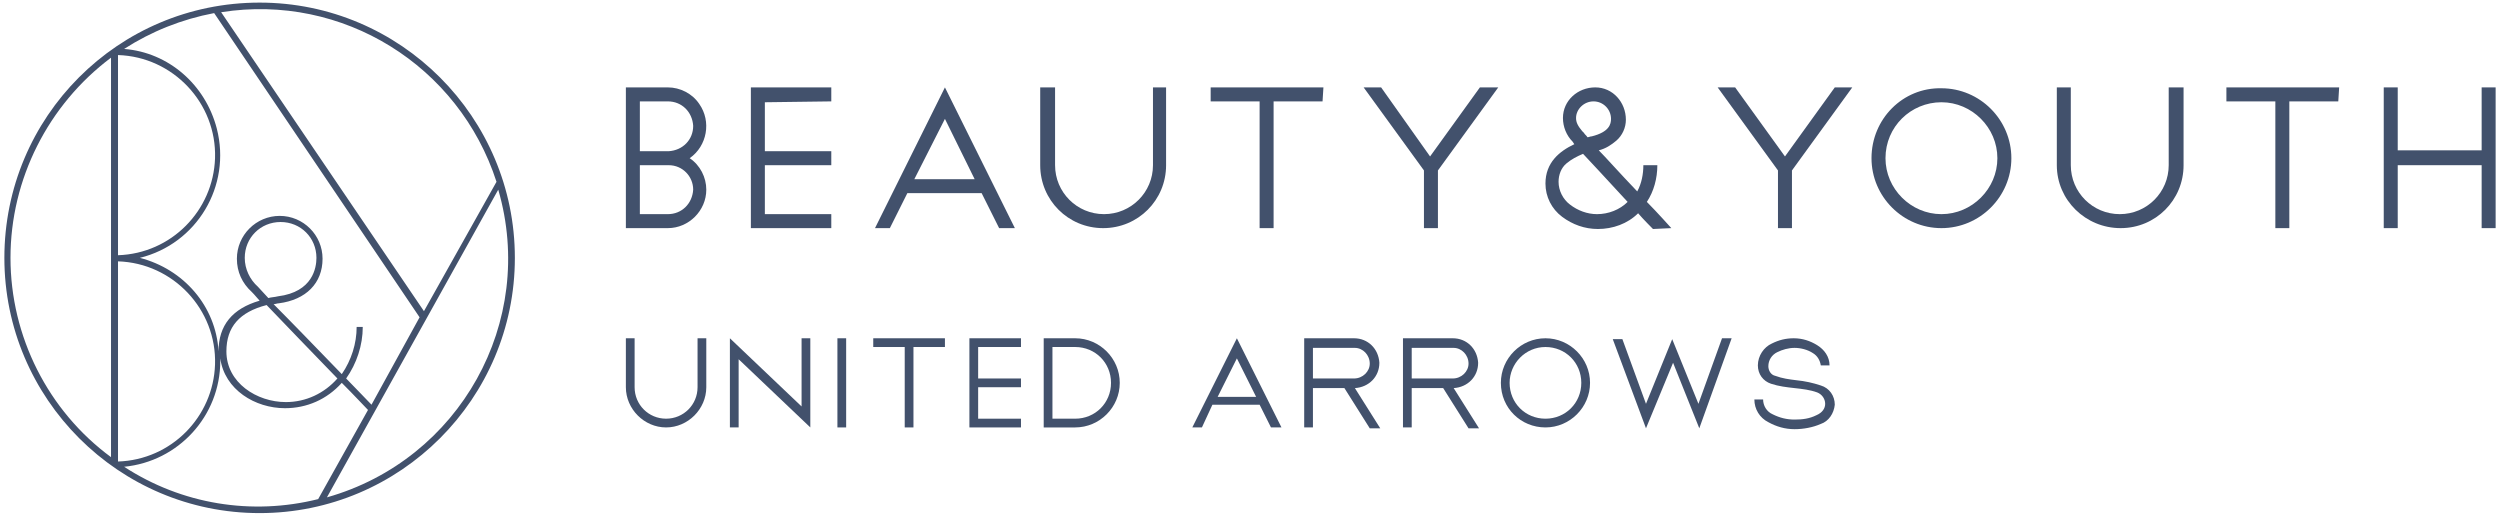 <?xml version="1.0" encoding="utf-8"?>
<!-- Generator: Adobe Illustrator 25.3.1, SVG Export Plug-In . SVG Version: 6.00 Build 0)  -->
<svg version="1.1" id="レイヤー_1" xmlns="http://www.w3.org/2000/svg" xmlns:xlink="http://www.w3.org/1999/xlink" x="0px"
	 y="0px" viewBox="0 0 286 59" style="enable-background:new 0 0 286 59;" xml:space="preserve">
<style type="text/css">
	.st0{fill:#42516C;}
</style>
<g id="グループ_128" transform="translate(0 -0.002)">
	<path id="パス_640" class="st0" d="M29.7,0.3C13.5,0.3,0.5,13.4,0.5,29.5c0,16.1,13.1,29.2,29.2,29.2c16.1,0,29.2-13.1,29.2-29.2
		C58.9,13.4,45.8,0.3,29.7,0.3 M56.8,20.8l-8.3,14.8L25.3,1.4C39.2-0.8,52.5,7.5,56.8,20.8 M42.5,46.3c-0.6-0.6-2-2.1-2.9-3
		c1.2-1.7,1.9-3.8,1.9-5.9h-0.7c0,1.9-0.6,3.8-1.7,5.4c-3.1-3.2-5.9-6.1-7.8-8c0.2,0,0.4-0.1,0.6-0.1c3.1-0.4,5-2.3,5-5.1
		c0-2.7-2.2-4.9-4.9-4.9c-2.7,0-4.9,2.2-4.9,4.9c0,0,0,0,0,0c0,1.5,0.6,2.8,1.7,3.8c0,0,0.4,0.4,0.9,1c-3.1,0.9-4.7,2.8-4.7,5.8
		C24.7,35,21,30.8,16,29.5c6.5-1.6,10.5-8.2,8.8-14.8c-1.3-5-5.5-8.7-10.6-9.1c3.1-2,6.6-3.4,10.3-4.1l23.5,34.8L42.5,46.3z
		 M38.6,43.3C37.1,45,35,46,32.7,46c-3.3,0-6.8-2.2-6.8-5.8c0-2.8,1.5-4.5,4.6-5.3C32.4,36.9,35.9,40.5,38.6,43.3 M29.5,32.8
		C28.6,32,28,30.8,28,29.5c0-2.3,1.8-4.1,4.1-4.1c2.3,0,4.1,1.8,4.1,4.1c0,0,0,0,0,0c0,1.1-0.4,3.9-4.4,4.4
		c-0.4,0.1-0.8,0.1-1.1,0.2C30.5,33.9,29.5,32.8,29.5,32.8 M13.5,6.3c6.3,0.2,11.3,5.5,11.1,11.8c-0.2,6-5,10.9-11.1,11.1V6.3z
		 M13.5,29.9c6.3,0.2,11.3,5.5,11.1,11.8c-0.2,6-5,10.9-11.1,11.1V29.9z M1.2,29.5c0-9,4.3-17.5,11.5-22.9v45.7
		C5.5,47,1.2,38.5,1.2,29.5 M14.2,53.4c6.2-0.6,11-5.8,11-12.1c0-0.1,0-0.2,0-0.3c0.5,3.6,4,5.7,7.4,5.7c2.5,0,4.8-1,6.5-2.9
		c1.5,1.5,2.6,2.7,3,3.1l-5.7,10.2C28.8,59,20.8,57.7,14.2,53.4 M37.4,56.9l19.6-35.2C61.4,36.8,52.6,52.6,37.4,56.9
		C37.5,56.9,37.5,56.9,37.4,56.9"/>
	<path id="パス_641" class="st0" d="M151.4,10h-12.9v1.6h5.6v14.5h1.6V11.6h5.6L151.4,10z"/>
	<path id="パス_642" class="st0" d="M267.6,10h-12.9v1.6h5.6v14.5h1.6V11.6h5.6L267.6,10z"/>
	<path id="パス_643" class="st0" d="M131.9,10v8.9c0,3.1-2.5,5.6-5.6,5.6c-3.1,0-5.6-2.5-5.6-5.6c0,0,0,0,0,0V10H119v8.9
		c0,4,3.2,7.2,7.2,7.2s7.2-3.2,7.2-7.2l0,0V10H131.9z"/>
	<path id="パス_644" class="st0" d="M248.1,10v8.9c0,3.1-2.5,5.6-5.6,5.6c-3.1,0-5.6-2.5-5.6-5.6c0,0,0,0,0,0V10h-1.6v8.9
		c0,4,3.3,7.2,7.3,7.2c4,0,7.2-3.2,7.2-7.2V10H248.1z"/>
	<path id="パス_645" class="st0" d="M283.9,10v7.2h-9.6V10h-1.6v16.1h1.6v-7.2h9.6v7.2h1.6V10H283.9z"/>
	<path id="パス_646" class="st0" d="M214.1,18.1c0,4.4,3.6,8,8,8s8-3.6,8-8c0-4.4-3.6-8-8-8C217.7,10,214.1,13.6,214.1,18.1
		 M215.7,18.1c0-3.6,2.9-6.4,6.4-6.4s6.4,2.9,6.4,6.4s-2.9,6.4-6.4,6.4c0,0,0,0,0,0C218.6,24.5,215.7,21.6,215.7,18.1"/>
	<path id="パス_647" class="st0" d="M78.9,18.1c2-1.4,2.5-4.2,1.1-6.2c-0.8-1.2-2.2-1.9-3.6-1.9h-4.8v16.1h4.8
		c2.4,0,4.4-2,4.4-4.4C80.8,20.3,80.1,18.9,78.9,18.1 M73.2,11.6h3.2c1.6,0,2.8,1.2,2.9,2.8c0,1.6-1.2,2.8-2.8,2.9c0,0-0.1,0-0.1,0
		h-3.2V11.6z M76.4,24.5h-3.2v-5.6h3.3c1.6,0,2.8,1.3,2.8,2.8C79.2,23.3,78,24.5,76.4,24.5"/>
	<path id="パス_648" class="st0" d="M95.1,11.6V10h-9.2v16.1h9.2v-1.6h-7.6v-5.6h7.6v-1.6h-7.6v-5.6L95.1,11.6z"/>
	<path id="パス_649" class="st0" d="M101.8,26.1l2-4h8.5l2,4h1.8L108.1,10l-8,16.1H101.8z M108.1,13.6l3.4,6.9h-6.9L108.1,13.6z"
		/>
	<path id="パス_650" class="st0" d="M169.3,10l-5.7,7.9L158,10h-2l6.9,9.5v6.6h1.6v-6.6l6.9-9.5H169.3z"/>
	<path id="パス_651" class="st0" d="M191.2,26.1c0,0-1.7-1.9-2.8-3c0.8-1.2,1.2-2.7,1.2-4.2H188c0,1-0.2,2.1-0.7,3
		c-2.2-2.3-3.6-3.9-4.4-4.7c0.8-0.2,1.4-0.6,2-1.1c0.7-0.6,1.1-1.5,1.1-2.4c0-2-1.5-3.7-3.5-3.7s-3.7,1.5-3.7,3.5c0,1,0.4,2,1.1,2.7
		c0,0,0.2,0.3,0.2,0.3c-1.7,0.8-3.3,2.1-3.3,4.5c0,1.5,0.7,2.9,1.9,3.8c1.2,0.9,2.6,1.4,4.1,1.4c1.7,0,3.4-0.6,4.6-1.8
		c0.5,0.6,1.7,1.8,1.7,1.8L191.2,26.1z M182.3,11.6c1.1,0,2,0.9,2,2c0,0.6-0.2,1.5-2.2,2c-0.2,0-0.3,0.1-0.5,0.1
		c-0.1-0.2-0.3-0.3-0.4-0.5l-0.2-0.2c-0.5-0.6-0.7-1-0.7-1.5C180.3,12.5,181.2,11.6,182.3,11.6C182.3,11.6,182.3,11.6,182.3,11.6
		 M182.7,24.5c-1.1,0-2.2-0.4-3.1-1.1c-0.8-0.6-1.3-1.6-1.3-2.6c0-0.8,0.3-1.6,0.9-2.1c0.6-0.5,1.2-0.8,1.9-1.1
		c0.4,0.4,2.6,2.8,5.1,5.5C185.3,24,184,24.5,182.7,24.5"/>
	<path id="パス_652" class="st0" d="M209.9,10l-5.7,7.9l-5.7-7.9h-2l6.9,9.5v6.6h1.6v-6.6l6.9-9.5H209.9z"/>
	<path id="パス_653" class="st0" d="M79.8,38.7h1v5.6c0,2.5-2.1,4.6-4.6,4.6c-2.5,0-4.6-2.1-4.6-4.6v-5.6h1v5.6
		c0,2,1.6,3.6,3.6,3.6s3.6-1.6,3.6-3.6L79.8,38.7z"/>
	<path id="パス_654" class="st0" d="M91.7,38.7h1v10.2l-8.2-7.8v7.8h-1V38.7l8.2,7.8L91.7,38.7z"/>
	<rect id="長方形_167" x="95.8" y="38.7" class="st0" width="1" height="10.2"/>
	<path id="パス_655" class="st0" d="M108.1,38.7v1h-3.6v9.2h-1v-9.2h-3.6v-1H108.1z"/>
	<path id="パス_656" class="st0" d="M116.8,39.7h-4.9v3.6h4.9v1h-4.9v3.6h4.9v1h-5.9V38.7h5.9V39.7z"/>
	<path id="パス_657" class="st0" d="M123,38.7c2.8,0,5.1,2.3,5.1,5.1c0,2.8-2.3,5.1-5.1,5.1h-3.6V38.7H123z M123,47.9
		c2.3,0,4.1-1.8,4.1-4.1s-1.8-4.1-4.1-4.1h-2.6v8.2H123z"/>
	<path id="パス_658" class="st0" d="M137.5,48.9h-1.1l5.1-10.2l5.1,10.2h-1.2l-1.3-2.6h-5.4L137.5,48.9z M141.5,41l-2.2,4.4h4.4
		L141.5,41z"/>
	<path id="パス_659" class="st0" d="M150.2,44.3v4.6h-1V38.7h5.7c1.6,0,2.8,1.2,2.9,2.8c0,1.6-1.2,2.8-2.8,2.9l2.9,4.6h-1.2
		l-2.9-4.6H150.2z M150.2,39.7v3.6h4.7c1,0,1.8-0.8,1.8-1.7c0-1-0.8-1.8-1.7-1.8c0,0-0.1,0-0.1,0H150.2z"/>
	<path id="パス_660" class="st0" d="M161.5,44.3v4.6h-1V38.7h5.7c1.6,0,2.8,1.2,2.9,2.8c0,1.6-1.2,2.8-2.8,2.9l2.9,4.6h-1.2
		l-2.9-4.6H161.5z M161.5,39.7v3.6h4.7c1,0,1.8-0.8,1.8-1.7c0-1-0.8-1.8-1.7-1.8c0,0-0.1,0-0.1,0H161.5z"/>
	<path id="パス_661" class="st0" d="M171.7,43.8c0-2.8,2.3-5.1,5.1-5.1c2.8,0,5.1,2.3,5.1,5.1c0,2.8-2.3,5.1-5.1,5.1c0,0,0,0,0,0
		C174,48.9,171.7,46.7,171.7,43.8 M172.7,43.8c0,2.3,1.8,4.1,4.1,4.1c2.3,0,4.1-1.8,4.1-4.1c0-2.3-1.8-4.1-4.1-4.1
		S172.7,41.6,172.7,43.8L172.7,43.8"/>
	<path id="パス_662" class="st0" d="M197,38.7h1.1L194.4,49l-3-7.5l-3.1,7.5l-3.8-10.2h1.1l2.7,7.4l3-7.4l3,7.4L197,38.7z"/>
	<path id="パス_663" class="st0" d="M202.7,39.3c0.8-0.4,1.6-0.6,2.5-0.6c1,0,1.9,0.3,2.7,0.8c0.8,0.5,1.4,1.3,1.4,2.3h-1
		c-0.1-0.6-0.4-1.1-0.9-1.4c-0.6-0.4-1.4-0.6-2.1-0.6c-0.7,0-1.4,0.2-2,0.5c-0.6,0.3-1,0.9-1,1.6c0,0.5,0.3,1,0.8,1.1
		c0.8,0.3,1.6,0.4,2.4,0.5c1,0.1,1.9,0.3,2.8,0.6c1,0.3,1.6,1.2,1.6,2.2c-0.1,1-0.7,1.9-1.6,2.2c-0.9,0.4-2,0.6-3,0.6
		c-1.1,0-2.1-0.3-3-0.8c-1-0.5-1.6-1.5-1.6-2.6h1c0,0.7,0.4,1.4,1.1,1.7c0.8,0.4,1.6,0.6,2.5,0.6c0.9,0,1.7-0.1,2.5-0.5
		c0.7-0.3,1-0.8,1-1.3c0-0.6-0.4-1.1-0.9-1.3c-0.8-0.3-1.7-0.4-2.6-0.5c-0.9-0.1-1.8-0.2-2.7-0.5c-0.9-0.3-1.5-1.1-1.5-2.1
		C201.1,40.7,201.8,39.7,202.7,39.3"/>
</g>
</svg>
